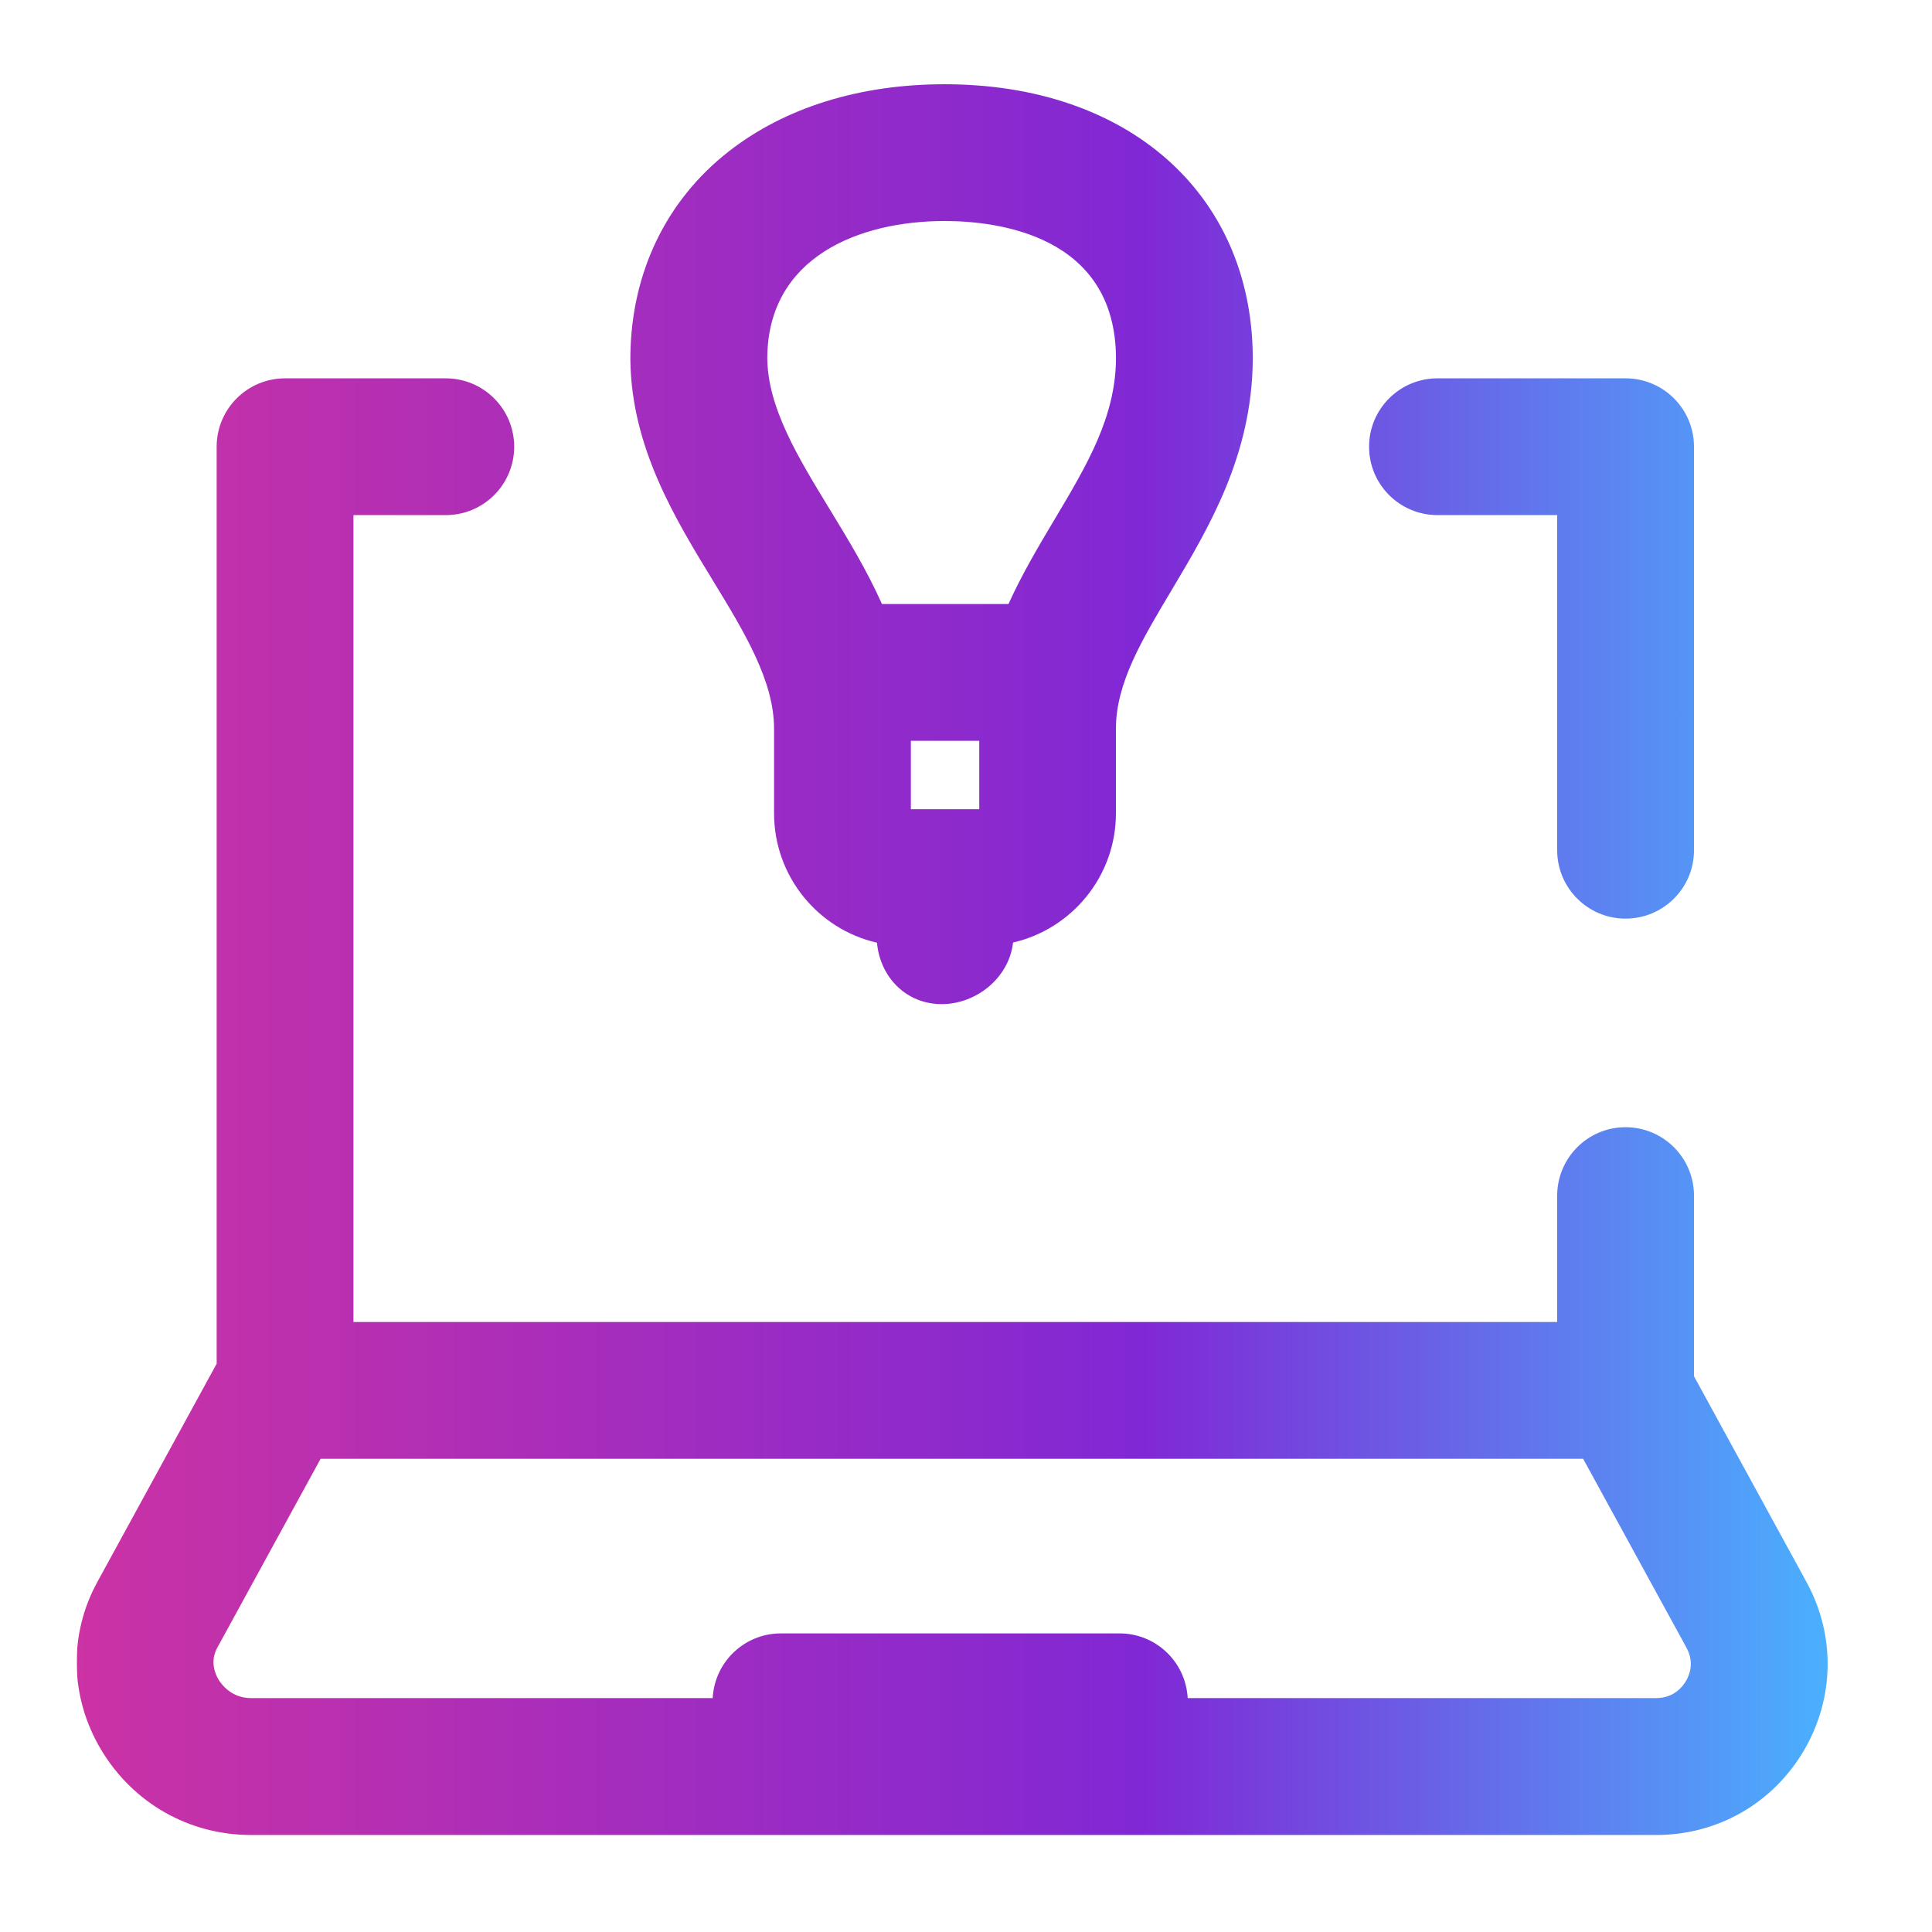 <?xml version="1.0" encoding="utf-8"?>
<!-- Generator: Adobe Illustrator 16.0.0, SVG Export Plug-In . SVG Version: 6.00 Build 0)  -->
<!DOCTYPE svg PUBLIC "-//W3C//DTD SVG 1.1//EN" "http://www.w3.org/Graphics/SVG/1.1/DTD/svg11.dtd">
<svg version="1.1" id="Layer_1" xmlns="http://www.w3.org/2000/svg" xmlns:xlink="http://www.w3.org/1999/xlink" x="0px" y="0px"
	 width="63px" height="63px" viewBox="0 0 63 63" enable-background="new 0 0 63 63" xml:space="preserve">
<linearGradient id="SVGID_1_" gradientUnits="userSpaceOnUse" x1="-190.96" y1="136.435" x2="-133.75" y2="136.435" gradientTransform="matrix(0.998 0 0 -0.998 193.086 167.46)">
	<stop  offset="0" style="stop-color:#00F2FE"/>
	<stop  offset="0" style="stop-color:#CB32A4"/>
	<stop  offset="0.61" style="stop-color:#8028D5"/>
	<stop  offset="1" style="stop-color:#4AB0FE"/>
	<stop  offset="1" style="stop-color:#3CBDFE"/>
	<stop  offset="1" style="stop-color:#4FACFE"/>
</linearGradient>
<path fill="url(#SVGID_1_)" d="M23.242,18.923c1.028,1.685,1.999,3.275,1.999,4.838v2.759c0,2.058,1.437,3.784,3.356,4.22
	c0.101,1.125,0.954,2.003,2.107,2.003c1.156,0,2.205-0.881,2.33-2.008c1.92-0.442,3.355-2.164,3.355-4.215v-2.759
	c0-1.478,0.838-2.881,1.809-4.506c1.229-2.062,2.62-4.395,2.653-7.499c0-0.017,0-0.034,0-0.052v-0.059c0-0.017,0-0.035,0-0.052
	c-0.056-5.296-4.081-8.846-10.049-8.846c-2.764,0-5.194,0.755-7.029,2.183c-2.046,1.594-3.185,3.955-3.217,6.66
	c0,0.019,0,0.037,0,0.055v0.059c0,0.021,0,0.042,0,0.063C20.599,14.59,22.001,16.891,23.242,18.923z M31.932,24.157v2.23h-2.23
	v-2.23H31.932z M30.804,7.207c1.676,0,5.569,0.437,5.587,4.468c-0.006,1.917-0.942,3.483-2.023,5.296
	c-0.506,0.849-1.042,1.75-1.483,2.726h-4.125c-0.496-1.11-1.121-2.134-1.708-3.096c-1.038-1.704-2.021-3.312-2.032-4.928
	C25.038,8.38,28.016,7.207,30.804,7.207z M44.644,14.567c0-1.231,0.998-2.23,2.231-2.23h6.131c1.236,0,2.233,0.999,2.233,2.23
	v13.158c0,1.232-0.997,2.23-2.233,2.23c-1.231,0-2.228-0.999-2.228-2.23V16.797h-3.903C45.642,16.797,44.644,15.799,44.644,14.567z
	 M58.908,51.588l-3.669-6.71v-5.89c0-1.23-0.997-2.231-2.233-2.231c-1.231,0-2.228,1.001-2.228,2.231v4.121H11.526V16.797h3.01
	c1.232,0,2.231-0.998,2.231-2.23c0-1.231-0.999-2.23-2.231-2.23H9.295c-1.231,0-2.23,0.999-2.23,2.23v29.902l-3.892,7.119
	c-0.936,1.713-0.895,3.75,0.114,5.451c1.039,1.751,2.87,2.798,4.899,2.798h45.822c1.992,0,3.788-1.023,4.804-2.737
	C59.823,55.392,59.86,53.331,58.908,51.588z M54.972,54.824c-0.096,0.166-0.386,0.549-0.965,0.549H38.729
	c-0.063-1.177-1.032-2.11-2.225-2.11H25.464c-1.192,0-2.163,0.934-2.224,2.11H8.185c-0.648,0-0.978-0.467-1.063-0.611
	c-0.116-0.198-0.276-0.593-0.036-1.034l3.368-6.158h41.171l3.368,6.158C55.258,54.21,55.094,54.623,54.972,54.824z"/>
</svg>
